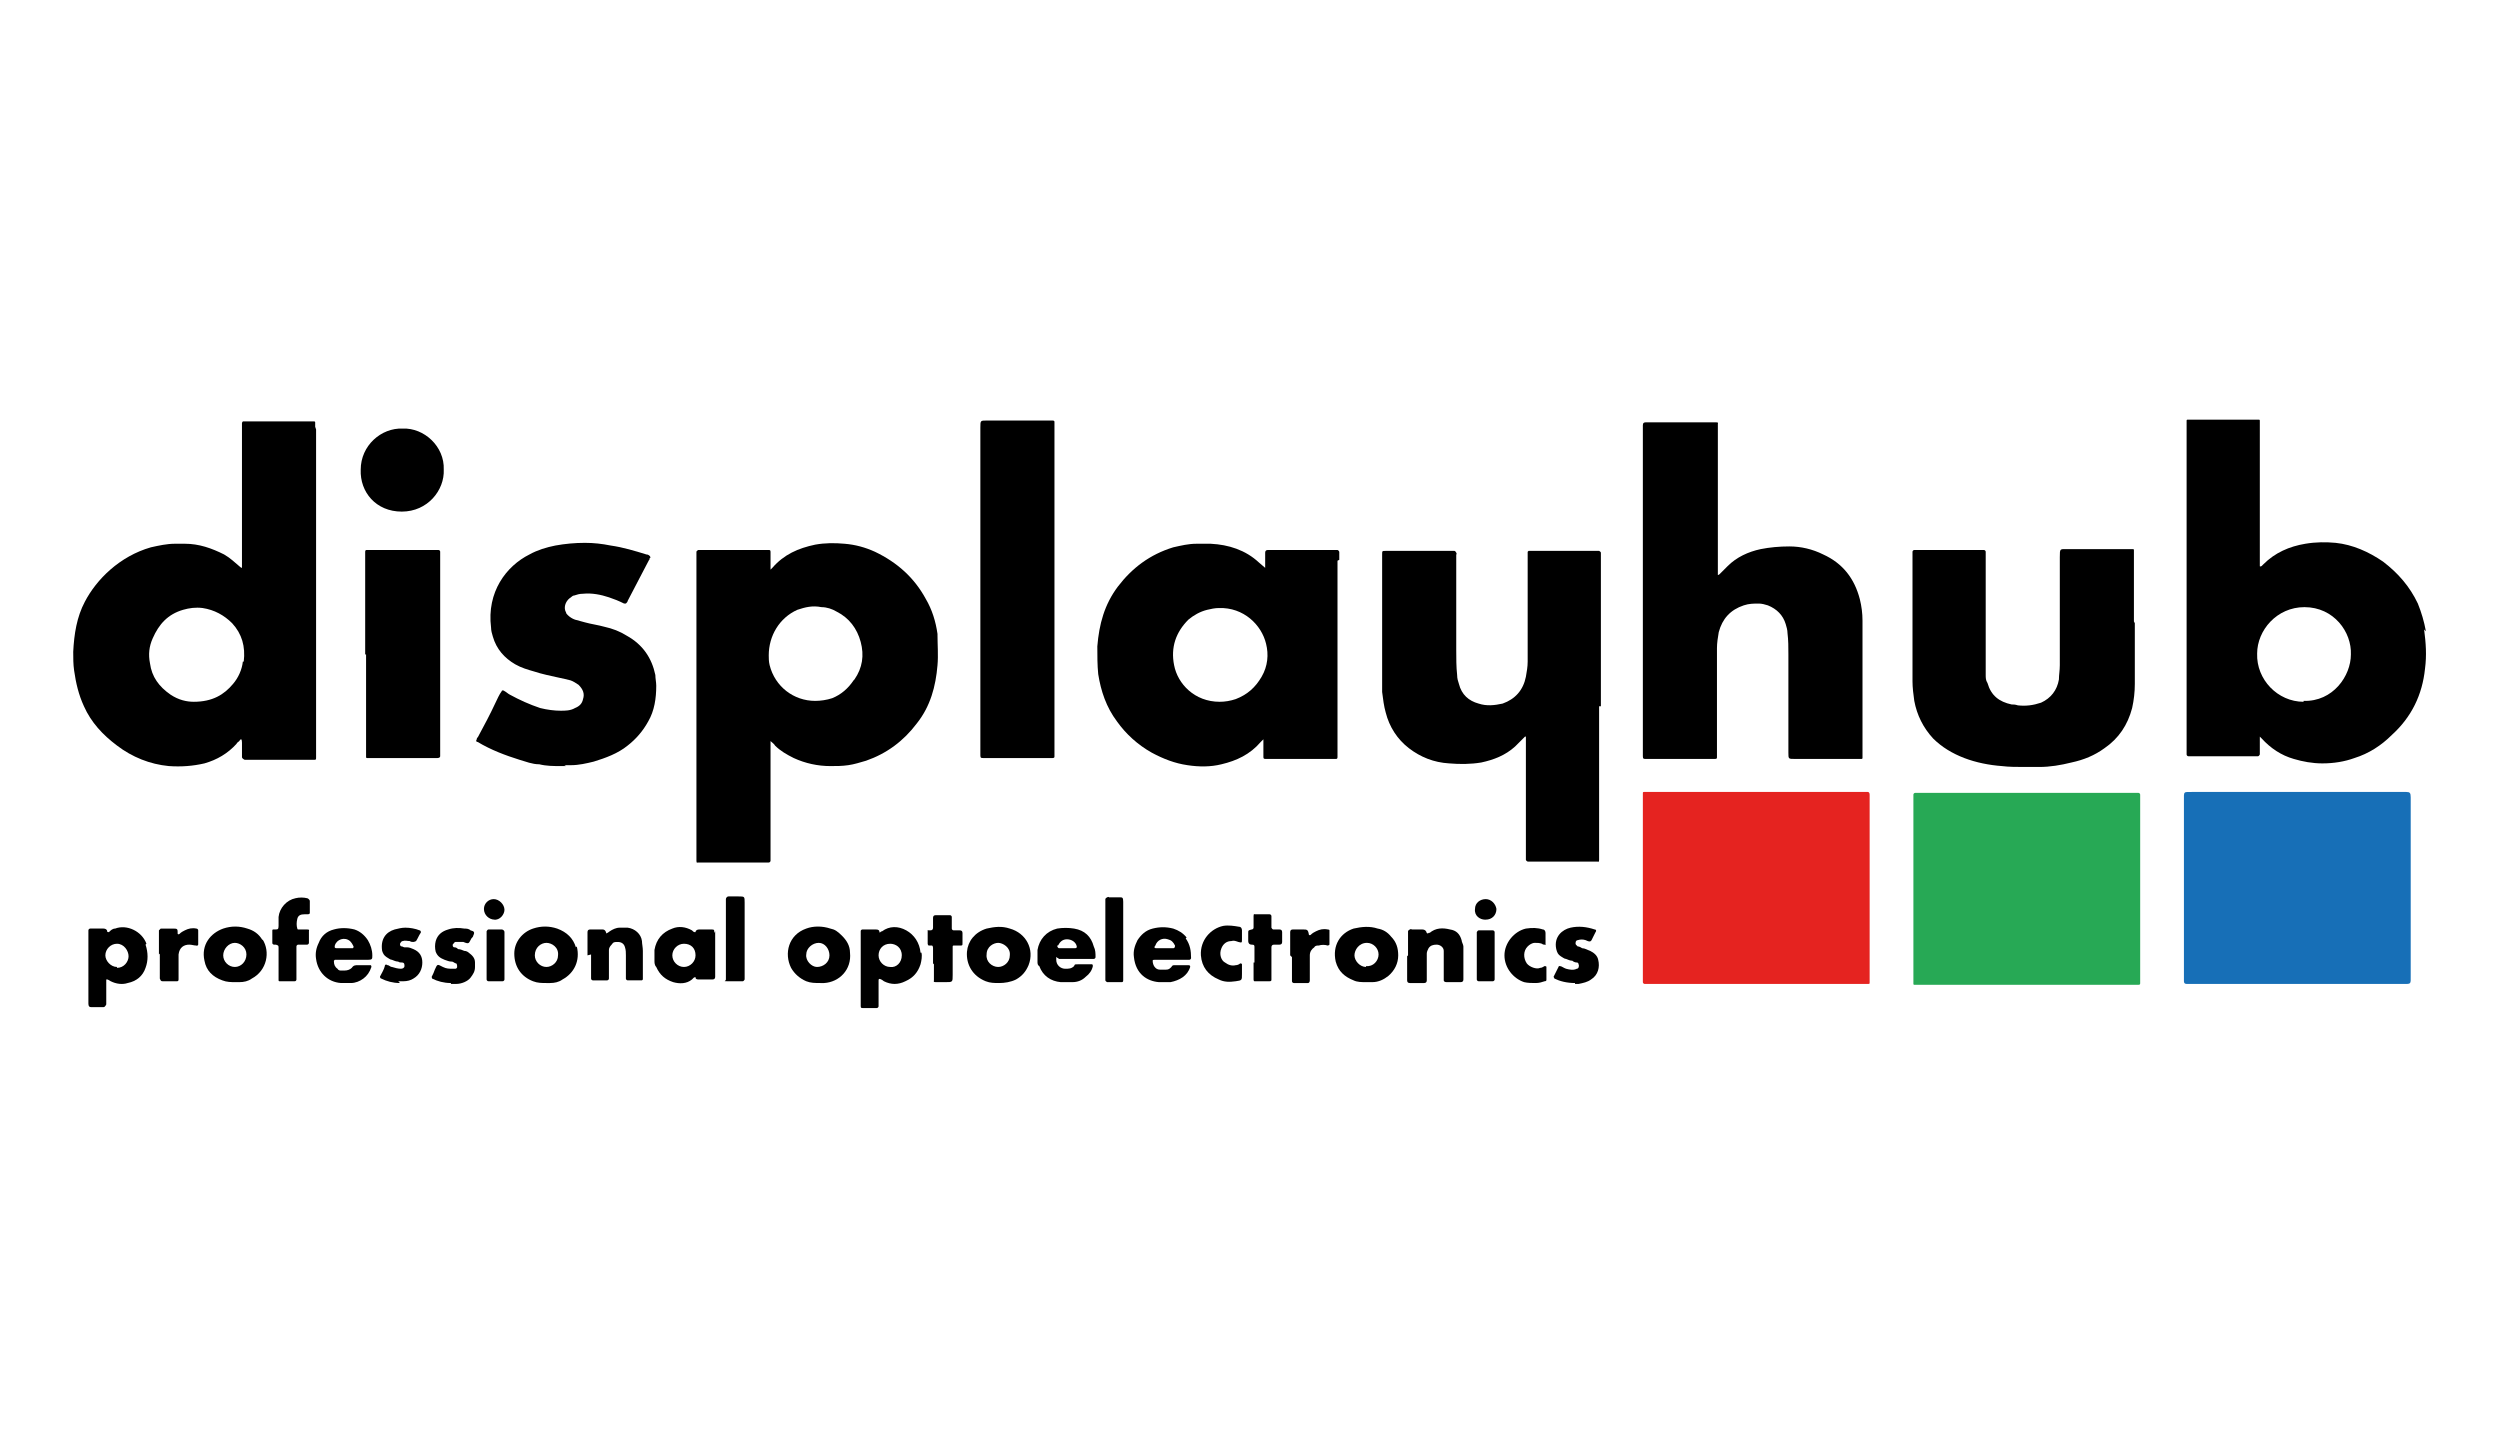 <?xml version="1.0" encoding="UTF-8"?>
<svg id="Ebene_1" xmlns="http://www.w3.org/2000/svg" version="1.1" viewBox="0 0 280 160">
  <!-- Generator: Adobe Illustrator 29.6.1, SVG Export Plug-In . SVG Version: 2.1.1 Build 9)  -->
  <defs>
    <style>
      .st0 {
        fill: #176fb7;
      }

      .st1 {
        fill: #27a955;
      }

      .st2 {
        fill: #e52320;
      }
    </style>
  </defs>
  <path class="st0" d="M270,109.2v-19.9c0-.5-.1-.6-.5-.6h-23.9c-1.1,0-1-.1-1,1v20.2c0,.2.1.3.3.3s.5,0,.7,0h23.4c1.1,0,1,.1,1-1Z"/>
  <path class="st1" d="M239.7,89.2c0,0,0-.2,0-.2,0-.1-.1-.2-.2-.2-.2,0-.5,0-.7,0h-23.5c-.3,0-.5,0-.8,0-.1,0-.2.1-.2.2,0,.2,0,.4,0,.7v20.3c0,0,0,.1,0,.2,0,0,0,.1.1.1.2,0,.4,0,.7,0h23.7c.2,0,.5,0,.7,0s.2-.1.2-.2c0-.3,0-.5,0-.8v-19.3c0-.2,0-.4,0-.7Z"/>
  <path class="st2" d="M209.4,89.8c0-.3,0-.5,0-.8,0-.2-.1-.3-.2-.3h-24.9c0,0-.1,0-.2,0,0,0-.1,0-.1.1,0,.2,0,.4,0,.6v20.1c0,.2,0,.3,0,.5,0,.1.1.2.2.2.2,0,.5,0,.7,0h23.6c.2,0,.5,0,.7,0s.2,0,.2-.2c0-.2,0-.3,0-.5v-3.5c0-5.4,0-10.8,0-16.2Z"/>
  <path d="M184,66.1v-17.9c0-1-.1-.9.9-.9h6.6c.2,0,.4,0,.7,0s.2.1.2.2c0,.2,0,.5,0,.7v16c0,0,0,.2,0,.2,0,0,.1,0,.2-.1.1-.1.2-.2.3-.3.2-.2.4-.4.6-.6,1-1,2.3-1.6,3.7-1.9,1-.2,2.1-.3,3.2-.3,1.3,0,2.6.3,3.8.9,2.2,1,3.5,2.7,4.1,5,.2.8.3,1.6.3,2.4s0,.5,0,.7v14.1c0,.2,0,.4,0,.6,0,0,0,.1-.1.1-.2,0-.4,0-.6,0h-6.9c-.7,0-.7,0-.7-.7v-11c0-.8,0-1.6-.1-2.4,0-.3-.1-.7-.2-1-.3-1-1-1.7-2-2.1-.3-.1-.7-.2-1-.2-.6,0-1.1,0-1.7.2-1.5.5-2.4,1.5-2.8,3-.1.6-.2,1.2-.2,1.8v12.2c0,.1,0,.2-.2.2s-.3,0-.4,0h-7.4c-.2,0-.3,0-.3-.3v-.7c0-6,0-11.9,0-17.9Z"/>
  <path d="M179.1,79.1c0,1.6,0,3.2,0,4.8,0,3.9,0,7.7,0,11.6,0,.3,0,.5,0,.8s-.1.2-.2.2c-.1,0-.2,0-.3,0h-7.2c-.1,0-.2,0-.3,0,0,0-.2-.1-.2-.2,0-.3,0-.7,0-1v-9.5c0-1.1,0-2.1,0-3.2s0-.1,0-.1c0,0-.1,0-.1,0,0,0-.2.2-.2.2-.3.3-.6.6-.9.9-1.1,1-2.4,1.5-3.8,1.8-1.2.2-2.4.2-3.6.1-1.7-.1-3.2-.7-4.5-1.7-1.3-1-2.2-2.4-2.6-4-.2-.7-.3-1.5-.4-2.3,0-.3,0-.5,0-.8,0-4.3,0-8.5,0-12.8,0-.4,0-.9,0-1.3v-.5c0-.4,0-.4.4-.4h6.5c.4,0,.8,0,1.2,0,0,0,.1,0,.2.2s0,.2,0,.2c0,.5,0,1.1,0,1.6v9.1c0,.9,0,1.9.1,2.8,0,.4.1.7.2,1,.3,1.2,1.1,1.9,2.2,2.2.9.3,1.8.2,2.7,0,1.4-.5,2.3-1.5,2.6-3,.1-.6.2-1.1.2-1.7,0-3.6,0-7.2,0-10.8s0-.9,0-1.3,0-.2,0-.2c0,0,0,0,.1-.1,0,0,.2,0,.2,0,2.5,0,5,0,7.5,0,0,0,.2,0,.2,0,0,0,.2.1.2.2,0,.5,0,1,0,1.6v15.6s0,0,0,0Z"/>
  <path d="M239.1,69.8v6.8c0,.9-.1,1.8-.3,2.7-.5,1.9-1.5,3.4-3.1,4.5-1.1.8-2.3,1.3-3.7,1.6-1.2.3-2.4.5-3.6.5-.5,0-1,0-1.6,0-.9,0-1.8,0-2.6-.1-1.4-.1-2.9-.4-4.2-.9-1.3-.5-2.5-1.2-3.5-2.2-1.1-1.2-1.8-2.6-2.1-4.2-.1-.7-.2-1.5-.2-2.2v-14.1c0-.1,0-.3,0-.4s.1-.2.2-.2.2,0,.2,0h7.6c.1,0,.2.1.2.2,0,.2,0,.5,0,.7v11.5c0,.5,0,1.1,0,1.6,0,.3,0,.6.2.9.4,1.4,1.3,2.1,2.7,2.4.2,0,.4,0,.7.1.9.1,1.7,0,2.6-.3,1.1-.5,1.8-1.4,2-2.6,0-.5.1-1,.1-1.6v-12.1c0-1,0-.9.9-.9h6.7c.2,0,.4,0,.6,0,0,0,.1,0,.1.1,0,.1,0,.2,0,.3v1.7c0,2,0,4,0,6Z"/>
  <path d="M63.4,85.8c-.2,0-.4,0-.6,0-.8,0-1.6,0-2.4-.2-.8,0-1.5-.3-2.2-.5-1.6-.5-3.2-1.1-4.7-2-.2,0-.2-.2-.1-.3,0,0,0-.2.1-.2.7-1.3,1.4-2.6,2-3.9.2-.4.4-.9.7-1.3,0-.1.2-.1.3,0,.2.1.4.3.6.4,1.1.6,2.2,1.1,3.4,1.5.8.2,1.6.3,2.3.3.5,0,1.1,0,1.6-.3.5-.2.8-.5.9-1,.2-.6,0-1.1-.5-1.6-.3-.2-.6-.4-.9-.5-.4-.1-.8-.2-1.3-.3-.9-.2-1.9-.4-2.8-.7-.7-.2-1.4-.4-2.1-.8-1.2-.7-2.1-1.7-2.5-3.1-.1-.3-.2-.7-.2-1-.5-4,1.7-6.9,4.3-8.2.9-.5,1.9-.8,2.9-1,1.1-.2,2.2-.3,3.3-.3,1,0,1.9.1,2.9.3,1.4.2,2.7.6,4,1,.2,0,.3.1.4.2,0,0,.1.2,0,.2s0,.2-.1.2c-.8,1.5-1.6,3.1-2.4,4.6,0,.1-.1.2-.2.3,0,0-.2,0-.2,0-.6-.3-1.1-.5-1.7-.7-.9-.3-1.9-.5-2.9-.4-.4,0-.7.1-1,.2-.2,0-.3.2-.5.3-.5.4-.7,1.1-.4,1.6,0,.1.1.2.2.3.2.2.5.4.8.5.4.1.7.2,1.1.3.7.2,1.5.3,2.2.5.9.2,1.7.5,2.5,1,1.8,1,2.8,2.5,3.2,4.4,0,.4.1.8.1,1.2,0,1.4-.2,2.8-.9,4-.6,1.1-1.4,2-2.3,2.7-1.1.9-2.5,1.4-3.8,1.8-.8.2-1.7.4-2.5.4-.3,0-.5,0-.8,0,0,0,0,0,0,0Z"/>
  <path d="M118.1,66.1v18.6c0,.1,0,.2-.2.2s-.3,0-.4,0h-7.4c-.2,0-.3,0-.3-.3v-36.7c0-.8,0-.8.7-.8h6.8c.2,0,.4,0,.6,0s.2.1.2.2c0,.3,0,.5,0,.8,0,6,0,11.9,0,17.9Z"/>
  <path d="M40.9,73.3v-10.8c0-.2,0-.5,0-.7s.1-.2.2-.2c.2,0,.4,0,.7,0h7.1c0,0,.1,0,.2,0,0,0,.2,0,.2.2,0,.2,0,.5,0,.7v22.2c0,.1-.1.2-.3.2h-7.5c-.1,0-.3,0-.4,0,0,0-.1,0-.1-.1,0,0,0-.1,0-.2v-.7c0-3.6,0-7.1,0-10.6Z"/>
  <path d="M45.1,48c2.4-.1,4.7,2,4.6,4.6.1,2.3-1.8,4.7-4.7,4.7s-4.7-2.2-4.6-4.7c0-2.7,2.3-4.7,4.7-4.6Z"/>
  <path d="M157.7,107v-2.3c0-.1,0-.3,0-.4,0,0,0-.1.2-.2s.2,0,.2,0h1.2q.4,0,.5.4c0,0,.1.1.2,0s.1,0,.1,0c.7-.6,1.5-.6,2.3-.4.7.1,1.1.5,1.3,1.2,0,.2.2.5.2.7v3.7c0,.2-.1.3-.3.3h-1.6c-.2,0-.3-.1-.3-.2,0-.2,0-.5,0-.7v-1.9c0-.2,0-.5,0-.7,0-.4-.4-.7-.8-.7-.4,0-.7.1-.9.4-.1.2-.2.4-.2.6v3c0,.2-.1.3-.3.3-.2,0-.3,0-.5,0h-1.1c-.2,0-.3-.1-.3-.3,0-.9,0-1.8,0-2.7t0,0Z"/>
  <path d="M65.8,107v-2.6c0-.2.1-.3.3-.3.5,0,.9,0,1.4,0q.3,0,.4.4c0,0,0,.1.1,0,0,0,.2-.1.3-.2.3-.2.7-.4,1.1-.4s.6,0,.9,0c.8.1,1.5.7,1.6,1.5,0,.3.1.7.1,1.1,0,1,0,1.9,0,2.9s0,.2,0,.3c0,0,0,0-.1.1,0,0,0,0,0,0h-1.6c-.1,0-.2-.1-.2-.2,0-.2,0-.4,0-.6v-2c0-.3,0-.6-.1-.9-.1-.4-.4-.6-.8-.6s-.5,0-.7.3c-.2.2-.3.4-.3.6s0,.4,0,.7v2.2c0,.1,0,.2,0,.3s-.1.2-.2.2h-1.6c-.1,0-.2-.1-.2-.2,0-.2,0-.3,0-.5,0-.8,0-1.5,0-2.2Z"/>
  <path d="M31.2,107.8v-1.6c0-.3,0-.3-.3-.4,0,0-.2,0-.2,0,0,0-.2,0-.2-.2,0-.5,0-.9,0-1.4,0,0,0-.1.1-.1,0,0,.2,0,.2,0,.3,0,.4,0,.4-.4,0-.3,0-.7,0-1,.1-1,.9-1.9,1.9-2.1.4-.1.9-.1,1.3,0,.1,0,.3.2.3.3,0,.5,0,.9,0,1.4,0,0-.1.1-.2.1-.1,0-.3,0-.4,0-.4,0-.7.1-.8.5-.1.4-.1.8,0,1.1,0,0,0,.1.1.1,0,0,.2,0,.2,0,.3,0,.5,0,.8,0s.2.1.2.2v1.3c0,.1-.1.2-.2.2-.3,0-.7,0-1,0-.1,0-.2.1-.2.2,0,.2,0,.4,0,.6v2.6c0,.2,0,.3,0,.5,0,0,0,.2-.2.2-.6,0-1.1,0-1.7,0,0,0-.1,0-.1-.1,0-.1,0-.2,0-.3,0-.5,0-1.1,0-1.6h0Z"/>
  <path d="M44.8,110.1c-.8,0-1.5-.2-2.1-.5-.1,0-.2-.2-.1-.3.2-.4.4-.7.5-1.1,0-.2.2-.2.3-.1.2,0,.3.2.5.2.3.1.7.2,1,.2.2,0,.4-.1.4-.3,0-.2,0-.4-.3-.4-.1,0-.3,0-.4-.1-.2,0-.5-.1-.7-.2-.2,0-.4-.2-.6-.3-.3-.2-.4-.4-.5-.7-.2-1.3.4-2.1,1.4-2.4.4-.1.8-.2,1.2-.2.5,0,1.1.1,1.6.3.1,0,.2.2.1.3-.2.3-.3.6-.5.9,0,0-.2.1-.3.1-.1,0-.3,0-.4-.1-.3,0-.5-.1-.8,0-.1,0-.2.1-.3.3,0,.1,0,.3.2.3.1,0,.2.1.3.1.1,0,.2,0,.3,0,.2,0,.5.1.7.2.7.3,1,.8,1,1.5s-.3,1.4-1,1.8c-.3.2-.7.3-1.1.3-.2,0-.4,0-.6,0Z"/>
  <path d="M50.5,110.1c-.8,0-1.5-.2-2.1-.5,0,0-.1-.2,0-.3.1-.2.2-.4.3-.7.3-.7.3-.6.9-.3.4.2.7.2,1.1.2.1,0,.2,0,.3,0,.1,0,.2-.1.2-.2,0-.1,0-.3-.1-.4-.2,0-.3-.2-.5-.2-.3,0-.5-.1-.8-.2-.5-.2-.8-.4-1-.9-.1-.4-.1-.8,0-1.2.2-.7.7-1.1,1.4-1.3.6-.2,1.2-.2,1.8-.1.2,0,.5,0,.7.2.4.1.5.2.3.6,0,.1-.1.2-.2.3-.3.5-.2.7-.9.4-.2,0-.4,0-.7,0s-.1,0-.2,0c-.1,0-.2.2-.3.3,0,.1,0,.3.2.3s.3.1.4.2c.2,0,.5.1.7.2.2,0,.4.1.5.2.4.3.7.6.7,1.1,0,.2,0,.3,0,.5,0,.5-.2.8-.5,1.2s-1,.7-1.6.7c-.2,0-.4,0-.6,0Z"/>
  <path d="M176.4,110.1c-.9,0-1.7-.2-2.3-.5,0,0-.1-.2-.1-.2.2-.4.4-.8.6-1.2,0,0,.1,0,.1,0,.2,0,.4.2.7.3.4.1.8.2,1.2,0,.2,0,.3-.3.2-.5,0,0,0-.2-.2-.2-.2,0-.4-.1-.5-.2-.2,0-.5-.1-.7-.2-.2,0-.4-.2-.6-.3-.3-.2-.4-.4-.5-.8-.3-1.4.7-2.2,1.6-2.4.9-.2,1.8-.1,2.7.2.2,0,.2.2.1.3-.1.2-.2.4-.3.6-.2.4-.2.6-.8.3-.3-.1-.6-.1-.9,0-.2,0-.3.3-.2.5,0,0,.1.1.2.2.2,0,.3.1.5.2.3,0,.6.2.9.3.4.2.8.5.9,1,.2.8,0,1.7-.8,2.2-.4.3-.9.4-1.4.5-.2,0-.3,0-.4,0Z"/>
  <path d="M83.4,105.2v3.9c0,.2,0,.4,0,.6,0,0-.1.2-.2.2-.6,0-1.1,0-1.7,0s-.2,0-.2-.2c0-.1,0-.3,0-.4v-8.3c0-.1,0-.2,0-.3,0-.1.1-.3.3-.3.4,0,.8,0,1.1,0,.7,0,.7,0,.7.7v4.1Z"/>
  <path d="M104.5,107.9v-1.7c0-.1,0-.2-.1-.3,0,0-.2,0-.2,0,0,0-.1,0-.2,0,0,0-.1-.1-.1-.2,0-.4,0-.9,0-1.3s0-.2.1-.2c0,0,.2,0,.2,0,.2,0,.3-.1.3-.3,0-.3,0-.6,0-.9v-.2c0-.2.1-.3.3-.3.5,0,1,0,1.6,0,.1,0,.2.1.2.2,0,.4,0,.7,0,1.1s0,.1,0,.2c0,.1.1.2.2.2.2,0,.4,0,.7,0,.2,0,.3.1.3.3v1.1c0,.3,0,.3-.3.3-.2,0-.4,0-.7,0,0,0-.1,0-.1.1,0,.1,0,.3,0,.4v2.8c0,.8,0,.8-.8.8-.4,0-.8,0-1.1,0s-.2-.1-.2-.2v-1.8s0,0,0,0Z"/>
  <path d="M123.8,105.2v-4c0-.2,0-.3,0-.5,0,0,0-.1.2-.2s.2,0,.2,0h1.2c.3,0,.4,0,.4.5v8.2c0,.2,0,.4,0,.6s-.1.2-.2.2h-1.6c0,0-.2-.1-.2-.2,0-.2,0-.4,0-.7,0-1.3,0-2.6,0-3.9Z"/>
  <path d="M173.1,105.1c0,.2,0,.4,0,.7,0,0,0,.1-.1,0-.1,0-.2,0-.3-.1-.3-.1-.5-.1-.8-.1-.3,0-.6.2-.8.4-.5.5-.5,1.3-.1,1.9.3.4,1.1.7,1.5.5.2,0,.3-.1.5-.2,0,0,.2,0,.2.1,0,.5,0,.9,0,1.4,0,.1,0,.2-.2.2-.3.1-.6.2-1,.2s-.9,0-1.3-.1c-1.2-.4-2.2-1.6-2.2-3s1.1-2.7,2.4-3c.7-.1,1.3-.1,1.9.1.2,0,.3.2.3.4s0,.4,0,.7c0,0,0,0,0,0Z"/>
  <path d="M139.1,108.9v.2c0,.7,0,.7-.7.8-.7.1-1.3.1-1.9-.2-1.2-.5-1.9-1.4-2-2.7-.1-1.7,1.1-3,2.5-3.3.6-.1,1.2,0,1.8.1.2,0,.3.2.3.4v1c0,.4,0,.4-.4.3-.3-.1-.5-.2-.8-.1-.5,0-.9.3-1.1.8-.3.7,0,1.4.4,1.6.4.3.8.4,1.2.3.2,0,.4-.1.5-.2,0,0,.2,0,.2.1,0,.2,0,.4,0,.7h0Z"/>
  <path d="M140.5,107.8v-1.7c0-.2,0-.3-.3-.3-.3,0-.4-.2-.4-.4v-.9c0-.3,0-.3.4-.4,0,0,0,0,0,0,.1,0,.2-.1.2-.2,0-.2,0-.4,0-.6s0-.4,0-.7.1-.2.2-.2h1.6c.1,0,.2.1.2.2,0,.3,0,.6,0,.9,0,.1,0,.3,0,.4,0,0,.1.2.2.2.2,0,.4,0,.7,0,.2,0,.3.1.3.3v1.1c0,.2-.1.3-.3.3s-.4,0-.6,0c-.2,0-.3.1-.3.3,0,1,0,1.9,0,2.9,0,.2,0,.5,0,.7,0,.1,0,.2-.2.2-.6,0-1.1,0-1.7,0,0,0-.1,0-.1-.2,0-.1,0-.3,0-.4,0-.5,0-1,0-1.5t0,0Z"/>
  <path d="M17.8,106.9v-2.3c0-.1,0-.3,0-.4,0,0,.1-.1.2-.2,0,0,.2,0,.2,0h1.1c.6,0,.6,0,.6.6,0,0,.1.1.2,0,.2-.2.4-.3.6-.4.4-.2.8-.3,1.3-.2.1,0,.2.1.2.2v1.6c0,0-.1.2-.2.1-.3,0-.5-.1-.8-.1-.6,0-1.1.3-1.2,1.1,0,.2,0,.4,0,.7v1.6c0,.2,0,.3,0,.5s-.1.2-.2.2c-.5,0-1.1,0-1.6,0-.2,0-.2-.1-.3-.3,0-.2,0-.4,0-.6,0-.8,0-1.5,0-2.2Z"/>
  <path d="M144.5,107v-2.6c0-.2.1-.3.3-.3h1.1c.5,0,.6,0,.7.6,0,0,.1.1.2,0,.2-.2.4-.3.6-.4.4-.2.8-.3,1.3-.2,0,0,.2,0,.2.1,0,.5,0,1.1,0,1.6,0,0-.1.1-.2.1-.3-.1-.7-.1-1,0-.2,0-.4,0-.5.2-.3.2-.5.5-.5.9,0,.2,0,.4,0,.7v2.1c0,.2-.1.3-.2.3h-1.6c-.1,0-.2-.1-.2-.2,0-.2,0-.4,0-.6,0-.7,0-1.4,0-2.1Z"/>
  <path d="M167.4,107v2.5c0,0,0,.2,0,.2,0,.1-.1.2-.2.2h-1.6c-.1,0-.2-.1-.2-.2,0,0,0-.2,0-.2v-4.9c0,0,0-.2,0-.2,0,0,.1-.2.2-.2h1.6c.1,0,.2.1.2.2,0,.2,0,.3,0,.5,0,.7,0,1.5,0,2.2h0Z"/>
  <path d="M56.5,107v2.3c0,.1,0,.3,0,.4s-.1.2-.2.2c-.5,0-1.1,0-1.6,0-.1,0-.2-.1-.2-.2,0-.1,0-.3,0-.4v-4.6c0-.1,0-.3,0-.4,0,0,.1-.2.2-.2,0,0,0,0,0,0h1.5c.1,0,.3.1.3.3s0,.4,0,.6c0,.7,0,1.4,0,2.1h0Z"/>
  <path d="M55.4,103c-.6,0-1.2-.5-1.2-1.2,0-.6.5-1.1,1.1-1.1s1.2.6,1.2,1.2c0,.5-.5,1.2-1.2,1.1Z"/>
  <path d="M166.3,103c-.5,0-1.2-.4-1.1-1.2,0-.7.6-1.1,1.2-1.1s1.1.5,1.2,1.1c0,.7-.5,1.2-1.2,1.2Z"/>
  <path d="M35.3,47.8c0-.2,0-.3,0-.5,0,0,0-.1-.1-.1,0,0-.2,0-.2,0h-7.6c0,0-.2,0-.2,0s-.1.1-.1.2c0,.2,0,.5,0,.7v15.3c0,0,0,.1,0,.2,0,0,0,0,0,0,0,0-.1,0-.2-.1-.6-.5-1.1-1-1.8-1.4-1.4-.7-2.8-1.2-4.4-1.2-.4,0-.8,0-1.1,0-.9,0-1.8.2-2.7.4-3.5,1-6.1,3.6-7.4,6.1-.9,1.7-1.2,3.6-1.3,5.6,0,.7,0,1.4.1,2.1.2,1.4.5,2.7,1.1,4,.8,1.8,2.1,3.2,3.7,4.4,1.7,1.3,3.7,2.1,5.8,2.3,1.4.1,2.7,0,4-.3,1.4-.4,2.6-1.1,3.6-2.2,0-.1.2-.2.3-.3,0,0,.1-.2.2-.2,0,0,.1,0,.1.4v1.6c0,.1.1.2.3.3h7.7c.3,0,.3,0,.3-.3v-31.7c0-1.7,0-3.3,0-5ZM27.2,74.1c-.1.9-.5,1.8-1.1,2.5-1,1.2-2.3,2-4.4,2-.8,0-1.7-.2-2.6-.8-1.3-.9-2.1-2-2.3-3.5-.2-1-.1-1.9.3-2.8.7-1.6,1.7-2.7,3.4-3.2.7-.2,1.4-.3,2.2-.2,1.3.2,2.4.8,3.3,1.7,1.1,1.2,1.5,2.6,1.3,4.3Z"/>
  <path d="M271.7,70.7c-.2-1.1-.5-2.1-.9-3.1-.9-1.9-2.2-3.4-3.9-4.7-1.6-1.1-3.4-1.9-5.3-2.1-1.1-.1-2.2-.1-3.4.1-1.8.3-3.4,1-4.7,2.3,0,0,0,0-.1.1s0,0-.1.1c0,0-.2.1-.2,0,0,0,0,0,0-.1v-15.5c0-.2,0-.4,0-.7,0,0,0-.1-.1-.1,0,0-.2,0-.2,0h-7.6c0,0-.2,0-.2,0,0,0-.1,0-.1.1,0,.3,0,.5,0,.8v35.8c0,.3,0,.5,0,.8,0,.1.1.2.2.2s.2,0,.3,0h7.2c.1,0,.2,0,.3,0,0,0,.1,0,.2-.2,0-.1,0-.2,0-.3,0-.5,0-1.1,0-1.6,0,0,0,0,0-.1,0,0,0,0,0,0,0,0,.2.2.2.2,1,1.1,2.2,1.9,3.6,2.3,1,.3,2.1.5,3.2.5,1.3,0,2.5-.2,3.6-.6,1.6-.5,3-1.4,4.2-2.6,2.2-2,3.4-4.5,3.7-7.4.2-1.5.1-2.9-.1-4.4ZM258,78.6c-2.9,0-5.3-2.5-5.2-5.4,0-2.6,2.2-5.2,5.3-5.2,3.3,0,5.3,2.8,5.2,5.3,0,2.4-2,5.3-5.3,5.2Z"/>
  <path d="M105,71c-.2-1.4-.6-2.7-1.3-3.9-1.3-2.4-3.2-4.1-5.7-5.3-1.1-.5-2.2-.8-3.4-.9-1.1-.1-2.2-.1-3.3.1-1.9.4-3.5,1.1-4.8,2.6,0,0-.2.2-.2.2,0,0,0,0,0,0s0,0,0,0c0-.4,0-.9,0-1.3s0-.5,0-.7-.1-.2-.2-.2c-.1,0-.3,0-.4,0h-7.2c-.1,0-.2,0-.3,0,0,0-.2.1-.2.2,0,.3,0,.5,0,.8v33c0,.3,0,.5,0,.8s.1.2.2.2h7.6c.1,0,.2,0,.3,0,.1,0,.2-.1.2-.2,0-.2,0-.5,0-.7v-12c0-.2,0-.4,0-.7s0,0,0,0,0,0,0,0c.2.2.4.3.5.5.6.6,1.3,1,2.1,1.4,1.3.6,2.7.9,4.1.9.7,0,1.3,0,2-.1.7-.1,1.3-.3,2-.5,2.3-.8,4.2-2.2,5.7-4.2,1.5-1.9,2.1-4.1,2.3-6.5.1-1.1,0-2.3,0-3.4ZM95.6,76.2c-.6.9-1.4,1.6-2.4,2-.6.2-1.3.3-1.9.3-2.4,0-4.5-1.6-5.1-4-.1-.4-.1-.8-.1-1.1,0-2.2,1.2-4.2,3.2-5.1.9-.3,1.7-.5,2.7-.3.6,0,1.2.2,1.7.5,1.4.7,2.3,1.9,2.7,3.4.4,1.5.2,2.9-.7,4.2Z"/>
  <path d="M150,62.7v-.7c0,0,0-.2,0-.2,0,0-.1-.2-.2-.2-.2,0-.3,0-.5,0h-7.3c-.2,0-.3.1-.3.3v1.2c0,.2,0,.3,0,.5,0,0,0,0,0,0,0,0,0,0,0,0-.2-.2-.5-.4-.7-.6-1.5-1.4-3.4-2-5.4-2.1-.5,0-1.1,0-1.6,0-.9,0-1.7.2-2.6.4-2.6.8-4.6,2.3-6.2,4.4-1.5,2-2.1,4.2-2.3,6.7,0,1,0,2.1.1,3.1.3,1.9.9,3.7,2.1,5.3,1,1.4,2.3,2.6,3.9,3.5,1.3.7,2.6,1.2,4,1.4,1.3.2,2.6.2,3.8-.1,1.7-.4,3.2-1.1,4.4-2.5.1-.1.2-.2.3-.3h0s0,0,0,0c0,.1,0,.3,0,.4v1.6c0,.2.1.2.3.2h7.8c.1,0,.2,0,.2-.2,0-.3,0-.5,0-.8v-10.6c0-3.5,0-7.1,0-10.6ZM141.3,75.8c-.7,1.2-1.6,2-2.9,2.5-.6.2-1.2.3-1.8.3-2.8,0-4.7-2-5.1-4.1-.4-2,.2-3.7,1.6-5.1.6-.5,1.3-.9,2.1-1.1.4-.1.9-.2,1.3-.2,2.8-.1,4.8,1.9,5.3,4,.3,1.2.2,2.5-.5,3.7Z"/>
  <path d="M103.1,106.7c-.1-1.1-.7-2-1.6-2.5-.9-.5-1.9-.5-2.7.1,0,0-.1,0-.2.1s-.1,0-.1,0c0-.2-.1-.3-.4-.3-.4,0-.9,0-1.3,0s-.2,0-.2,0-.2,0-.2.2c0,.2,0,.3,0,.5v7.3c0,.2,0,.4,0,.6s.1.2.2.2h1.6c.1,0,.2-.1.2-.2,0-.1,0-.2,0-.3v-2.6c0-.2.1-.2.3-.1,0,0,.2.1.3.2.8.4,1.6.4,2.4,0,.9-.4,1.4-1,1.7-1.9.1-.4.2-.9.1-1.3ZM99.7,108.3c-.7,0-1.3-.6-1.3-1.3s.5-1.3,1.3-1.3c.6,0,1.3.4,1.3,1.3,0,.8-.6,1.4-1.3,1.3Z"/>
  <path d="M16.4,105.7c-.5-1.4-2.2-2.2-3.5-1.7-.3,0-.5.2-.7.4-.1,0-.2,0-.2-.1,0-.2-.2-.3-.4-.3h-1.1c-.1,0-.3,0-.4,0s-.2.1-.2.2c0,.2,0,.4,0,.6v7.6c0,.3.1.4.3.4h1.4s0,0,0,0c.1,0,.2-.1.3-.3,0-.1,0-.2,0-.3v-2.1c0-.1,0-.3,0-.4,0,0,.1,0,.1,0,.1,0,.2.1.4.2.6.3,1.3.4,1.9.2,1-.2,1.7-.8,2-1.7.3-.8.3-1.7,0-2.6ZM13.1,108.3c-.7,0-1.3-.7-1.3-1.3,0-.7.6-1.3,1.3-1.3.8,0,1.3.8,1.3,1.4,0,.6-.5,1.3-1.3,1.3Z"/>
  <path d="M80,104.5c0-.4,0-.4-.4-.4h-1.3c-.2,0-.4.1-.4.3,0,0,0,0-.1,0-.1,0-.2-.1-.3-.2-.7-.4-1.5-.5-2.2-.2-1.1.4-1.8,1.2-2,2.4,0,.4,0,.8,0,1.2,0,.2,0,.5.2.7.4.9,1,1.4,1.9,1.7.7.2,1.5.2,2.1-.3,0,0,.1-.1.2-.2.2-.1.2-.1.2,0,0,.1.1.2.3.2h1.6c.2,0,.3-.1.3-.3v-5.1ZM76.6,108.3c-.7,0-1.3-.6-1.3-1.3,0-.7.6-1.3,1.3-1.3.8,0,1.3.5,1.3,1.3,0,.7-.6,1.3-1.3,1.3Z"/>
  <path d="M29.4,105.3c-.4-.7-1-1.1-1.7-1.3-.9-.3-1.8-.3-2.7,0-1.4.5-2.5,1.8-2.1,3.6.2,1.1.9,1.8,2,2.2.5.2,1,.2,1.5.2h.4c.5,0,1-.1,1.4-.4,1.7-.9,2.1-3,1.2-4.4ZM26.3,108.3c-.7,0-1.3-.6-1.3-1.3,0-.7.6-1.4,1.3-1.4.6,0,1.3.5,1.3,1.3,0,.8-.6,1.4-1.3,1.4Z"/>
  <path d="M64.5,106.1c-.3-1-1-1.7-2.1-2.1-.9-.3-1.8-.3-2.7,0-1.2.4-2.1,1.5-2.1,2.8,0,1.5.8,2.6,2.1,3.1.5.2,1,.2,1.5.2h.4c.5,0,1-.1,1.4-.4,1.3-.7,2-2.1,1.6-3.7ZM61.2,108.3c-.7,0-1.3-.6-1.3-1.3,0-.9.7-1.4,1.3-1.4s1.4.5,1.3,1.4c0,.8-.7,1.3-1.3,1.3Z"/>
  <path d="M113.1,104c-.9-.3-1.7-.2-2.6,0-1.3.4-2.1,1.4-2.2,2.6-.1,1.4.6,2.7,2.1,3.3.5.2,1,.2,1.5.2.6,0,1.3-.1,1.9-.4.7-.4,1.1-.9,1.4-1.6.7-1.8-.3-3.6-2.1-4.1ZM111.8,108.3c-.7,0-1.4-.6-1.3-1.4,0-.9.8-1.3,1.3-1.3s1.4.5,1.3,1.4c0,.8-.7,1.3-1.3,1.3Z"/>
  <path d="M95.2,106.7c0-.8-.4-1.4-.9-1.9s-.8-.7-1.3-.8c-.9-.3-1.9-.3-2.7,0-2,.7-2.5,2.8-1.7,4.4.4.7,1,1.2,1.7,1.5.5.2,1,.2,1.6.2,0,0,.2,0,.4,0,1.7-.1,3.1-1.5,2.9-3.4ZM91.5,108.3c-.6,0-1.3-.7-1.2-1.4,0-.7.7-1.3,1.4-1.3.7,0,1.2.7,1.2,1.4,0,.8-.7,1.3-1.4,1.3Z"/>
  <path d="M155.8,104.9c-.4-.5-.9-.8-1.5-.9-.9-.3-1.8-.2-2.7,0-1.5.5-2.4,1.9-2,3.7.3,1.1,1,1.7,2,2.1.4.2.9.2,1.4.2.2,0,.4,0,.7,0,.7,0,1.3-.3,1.8-.7.7-.6,1.1-1.4,1.1-2.3,0-.8-.2-1.5-.8-2.1ZM153,108.3c-.7,0-1.3-.7-1.3-1.3s.5-1.4,1.4-1.4c.7,0,1.3.6,1.3,1.3s-.6,1.4-1.4,1.3Z"/>
  <path d="M37.5,107.5c.1,0,.2,0,.3,0h3.4c.5,0,.5-.1.5-.5,0-.6-.2-1.2-.5-1.7-.4-.6-.9-1-1.5-1.2-.8-.2-1.6-.2-2.3,0-.8.2-1.4.7-1.7,1.5-.3.6-.4,1.2-.3,1.8.2,1.5,1.3,2.6,2.8,2.7.4,0,.8,0,1.1,0,.5,0,1-.2,1.4-.5.4-.3.7-.7.9-1.3,0,0,0-.2-.1-.2-.5,0-.9,0-1.4,0-.3,0-.5,0-.7.3-.2.2-.5.3-.8.3-.1,0-.3,0-.4,0-.1,0-.3,0-.4-.2-.3-.2-.4-.5-.4-.8,0,0,0-.1,0-.1ZM37.5,105.9c.2-.7,1.1-1,1.7-.5.2.2.3.4.4.6,0,0,0,.2-.1.2-.3,0-.7,0-1,0h0c-.3,0-.5,0-.8,0s-.2-.2-.2-.3Z"/>
  <path d="M132.9,105c-.4-.5-.9-.8-1.5-1-.8-.2-1.5-.2-2.3,0s-1.3.7-1.7,1.3c-.3.6-.5,1.2-.4,1.9.2,1.9,1.5,2.7,2.8,2.8.4,0,.9,0,1.3,0,1-.2,1.9-.7,2.2-1.7,0-.1,0-.2-.2-.2h-1.5c-.2,0-.3,0-.4.2-.2.2-.3.3-.6.3-.2,0-.5,0-.7,0-.5,0-.8-.5-.8-1,0-.1.1-.1.2-.1h1.9c.5,0,1,0,1.6,0s.3,0,.4,0,.2-.1.2-.2c0-.8-.1-1.5-.6-2.2ZM131.3,106.2h-.8c-.3,0-.7,0-1,0s-.2-.2-.1-.3c.2-.6.8-.9,1.4-.7.4.1.6.3.8.7,0,.1,0,.3-.2.3Z"/>
  <path d="M118.6,107.4h1.9c.5,0,1.1,0,1.6,0s.3,0,.4,0,.2-.1.2-.2c0-.4,0-.8-.2-1.2-.3-1.1-1-1.8-2.2-2-.6-.1-1.3-.1-1.9,0-1.2.3-2,1.2-2.2,2.4,0,.4,0,.9,0,1.3,0,.2,0,.4.2.5.4,1.1,1.3,1.7,2.4,1.8.4,0,.9,0,1.3,0,.6,0,1.1-.2,1.5-.6.4-.3.7-.7.8-1.2,0,0,0-.2-.1-.2-.5,0-1,0-1.5,0s-.4,0-.5.2c-.3.3-.6.3-1,.3h0c-.5,0-1-.4-1-1s0-.2.2-.2ZM118.5,105.9c.2-.4.5-.7,1-.7.5,0,1,.3,1.1.8,0,.1,0,.2-.2.2-.3,0-.6,0-.9,0-.3,0-.6,0-.9,0-.1,0-.2-.2-.2-.3Z"/>
</svg>